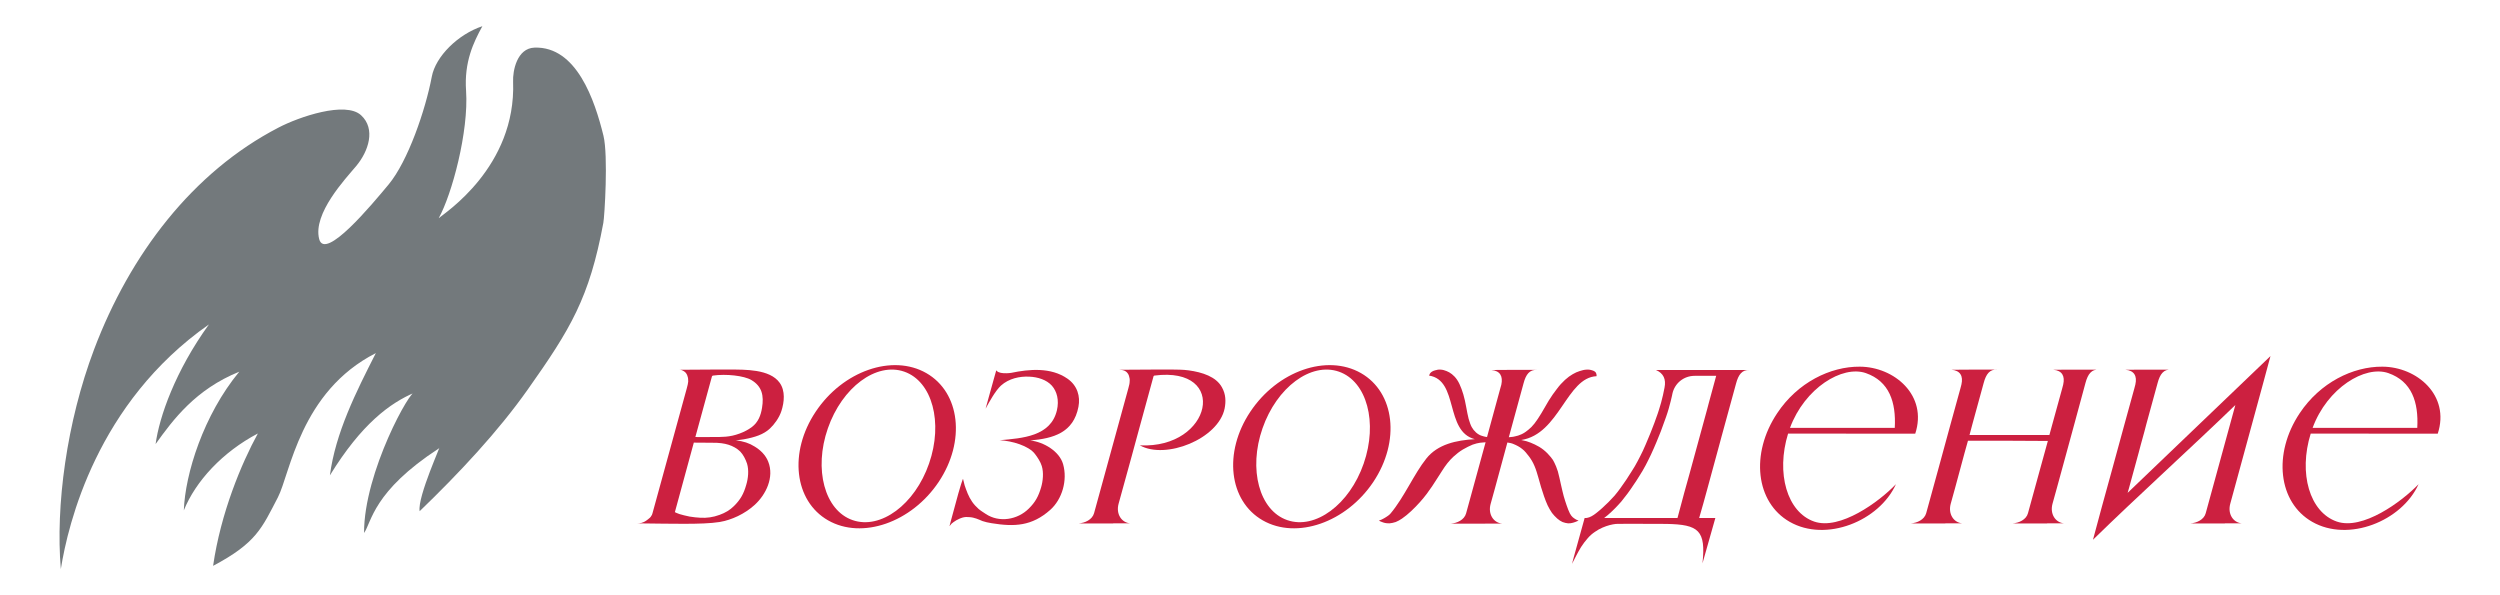 <?xml version="1.0" encoding="UTF-8"?> <svg xmlns="http://www.w3.org/2000/svg" xmlns:xlink="http://www.w3.org/1999/xlink" version="1.1" id="Слой_1" x="0px" y="0px" width="595.275px" height="141.732px" viewBox="0 0 595.275 141.732" xml:space="preserve"> <g id="Слой_x0020_1"> <g id="_925920064"> <path fill="#CC2040" d="M175.918,104.769c0.312-0.028,0.737-0.085,1.219-0.17c2.608-0.482,4.677-1.135,6.208-2.58 c1.049-0.992,2.183-2.522,2.721-4.166c0.681-2.127,0.964-4.791-0.425-6.719c-2.353-3.288-8.362-3.118-11.849-3.146 c-0.708,0-1.644,0-3.26,0c-2.891,0.028-5.811,0.028-8.702,0.057c0.227,0,0.085,0,0.312,0.028c0.199,0.057,0.369,0.142,0.539,0.228 c0.17,0.084,0.312,0.197,0.454,0.311c0.142,0.143,0.255,0.256,0.34,0.426c0.113,0.17,0.17,0.34,0.227,0.539 c0.085,0.198,0.113,0.396,0.142,0.595c0.029,0.228,0.029,0.454,0.029,0.681c-0.029,0.227-0.057,0.425-0.114,0.709 c-0.057,0.254-0.142,0.566-0.227,0.906l-8.164,29.736c-0.085,0.368-0.17,0.481-0.283,0.623c-0.085,0.17-0.198,0.34-0.369,0.482 c-0.142,0.141-0.312,0.283-0.482,0.396c-0.17,0.142-0.368,0.283-0.567,0.396c-0.17,0.113-0.34,0.199-0.51,0.256 c-0.17,0.084-0.312,0.113-0.482,0.17c-0.17,0.027-0.368,0.057-0.539,0.057c-0.17,0.027-0.34,0.027-0.425,0.027 c-0.057,0-0.057,0,1.956,0.029c2.013,0.028,6.435,0.085,9.213,0.085c3.26,0,6.321-0.085,8.447-0.425 c2.891-0.482,5.981-1.928,8.305-4.025c2.778-2.495,4.762-6.662,3.289-10.347c-0.596-1.53-1.786-2.722-3.232-3.601 c-1.36-0.85-2.579-1.219-4.507-1.502C175.096,104.825,175.748,104.797,175.918,104.769z M176.258,107.519 c0.68,0.68,1.304,1.898,1.616,2.862c0.482,1.56,0.284,3.544-0.198,5.103c-0.596,2.098-1.361,3.486-2.92,5.018 c-0.936,0.936-2.069,1.615-3.43,2.098c-1.531,0.566-3.005,0.766-4.564,0.68c-0.765-0.027-1.672-0.141-2.58-0.283 c-0.907-0.17-1.814-0.425-2.409-0.596c-0.596-0.197-0.964-0.396-1.077-0.453l4.507-16.555c0.794,0,3.175,0,4.252,0.029 c1.105,0,1.729,0.027,2.324,0.113c0.624,0.085,1.191,0.198,1.701,0.368C174.473,106.214,175.521,106.781,176.258,107.519z M169.512,104.06c-1.134,0-3.231,0.029-3.94,0l3.94-14.4c0.028-0.084,0.085-0.197,0.227-0.227 c3.175-0.453,7.427,0.029,9.156,1.049c2.551,1.503,3.033,3.714,2.551,6.633c-0.284,1.787-0.907,3.402-2.381,4.536 c-0.822,0.624-1.871,1.19-2.976,1.587C173.707,104.116,171.95,104.06,169.512,104.06z"></path> <path fill="#CC2040" d="M220.564,88.838c-8.079-4.62-19.871-0.511-26.334,9.185c-6.463,9.666-5.131,21.26,2.948,25.88 c8.079,4.62,19.871,0.511,26.334-9.155C229.975,105.052,228.643,93.458,220.564,88.838z M221.216,110.381 c-3.374,9.751-11.537,15.789-18.199,13.465c-6.661-2.296-9.297-12.104-5.896-21.854c3.402-9.78,11.537-15.818,18.199-13.494 C221.981,90.822,224.617,100.602,221.216,110.381z"></path> <path fill="#CC2040" d="M250.072,121.407c2.807-2.494,4.167-7.001,3.062-10.885c-0.879-3.09-4.649-5.301-7.824-5.641 c5.528-0.482,10.29-1.842,11.48-8.021c0.482-2.495-0.255-5.047-2.608-6.69c-3.968-2.778-9.184-2.268-13.408-1.389 c-0.142,0.028-0.284,0.057-0.482,0.057c-0.369,0.028-0.851,0.057-1.304,0.028c-0.482-0.028-0.907-0.113-1.219-0.256 c-0.283-0.113-0.425-0.283-0.482-0.367c-0.057-0.086-0.057-0.086-0.142,0.197c-0.085,0.284-0.227,0.822-0.51,1.814 c-0.255,0.964-0.68,2.41-1.049,3.771s-0.737,2.665-0.907,3.288c0.822-1.531,2.353-4.309,3.657-5.5 c1.899-1.7,4.451-2.238,6.747-2.125c2.041,0.085,4.11,0.736,5.386,2.154c1.19,1.36,1.757,3.43,1.19,5.867 c-1.474,6.236-8.277,6.633-13.606,7.115c2.834,0.142,6.917,1.304,8.391,3.288c0.595,0.766,1.332,1.899,1.616,2.863 c0.481,1.56,0.283,3.571-0.17,5.103c-0.624,2.098-1.36,3.486-2.919,5.018c-2.665,2.664-7.03,3.43-10.262,1.275 c-0.539-0.369-1.134-0.709-1.701-1.191c-0.567-0.51-1.105-1.076-1.531-1.7s-0.765-1.247-1.049-1.928 c-0.283-0.681-0.539-1.39-0.737-1.984c-0.17-0.624-0.284-1.105-0.34-1.36c-0.057-0.256-0.057-0.256-0.198,0.17 c-0.142,0.396-0.425,1.219-0.964,3.118s-1.333,4.847-1.729,6.35c-0.397,1.474-0.397,1.474-0.312,1.39 c0.057-0.114,0.227-0.313,0.454-0.567c0.255-0.228,0.624-0.481,1.077-0.766c0.454-0.255,1.049-0.538,1.587-0.681 c0.539-0.142,1.049-0.142,1.587-0.084c0.539,0.027,1.134,0.17,1.616,0.34c0.51,0.17,0.907,0.368,1.474,0.595 c0.595,0.198,1.389,0.397,2.183,0.511C241.54,125.462,245.707,125.292,250.072,121.407z"></path> <path fill="#CC2040" d="M266.542,88.044c0.51,0.057,0.737,0.028,1.276,0.256c0.17,0.084,0.312,0.197,0.454,0.311 c0.113,0.143,0.255,0.256,0.34,0.426c0.114,0.17,0.17,0.34,0.227,0.539c0.057,0.198,0.113,0.396,0.142,0.595 c0.028,0.228,0.028,0.454,0,0.681c0,0.227-0.028,0.425-0.085,0.709c-0.057,0.254-0.142,0.566-0.227,0.906l-8.164,29.736 c-0.425,1.53-2.183,2.352-3.657,2.408c-0.057,0-0.057,0,0.737,0.029h7.483v-0.029h0.425h3.571 c-2.041-0.197-3.373-2.238-2.721-4.648l3.118-11.311l1.247-4.592l0,0l3.94-14.4c0-0.084,0.085-0.197,0.198-0.227 c17.887-2.324,13.776,17.462-3.43,16.611c6.123,3.459,18.708-1.531,20.183-8.787c0.312-1.645,0.312-3.346-0.652-5.046 c-1.389-2.522-4.649-3.571-7.909-4.024c-1.417-0.199-2.835-0.171-4.139-0.199c-0.68,0-1.616,0-3.231,0 C272.636,88.016,269.575,88.016,266.542,88.044z"></path> <path fill="#CC2040" d="M324.057,88.838c-8.106-4.62-19.87-0.511-26.334,9.185c-6.463,9.666-5.13,21.26,2.948,25.88 c8.078,4.62,19.871,0.511,26.334-9.155C333.468,105.052,332.136,93.458,324.057,88.838z M324.708,110.381 c-3.373,9.751-11.536,15.789-18.197,13.465c-6.662-2.296-9.298-12.104-5.896-21.854c3.401-9.78,11.537-15.818,18.198-13.494 C325.474,90.822,328.11,100.602,324.708,110.381z"></path> <path fill="#CC2040" d="M355.124,88.101c2.098,0.199,2.778,1.502,2.354,3.516c-0.057,0.255-0.143,0.566-0.256,0.906l-3.146,11.537 c-0.312-0.028-0.538-0.085-0.85-0.17c-0.34-0.085-0.794-0.227-1.191-0.482c-0.425-0.254-0.822-0.623-1.162-1.049 c-0.312-0.396-0.595-0.878-0.822-1.53c-0.254-0.651-0.481-1.474-0.651-2.409c-0.198-0.964-0.368-2.069-0.595-3.062 c-0.228-0.992-0.482-1.899-0.795-2.722c-0.311-0.85-0.651-1.587-1.049-2.182c-0.396-0.596-0.821-1.021-1.246-1.361 c-0.426-0.34-0.852-0.566-1.275-0.736c-0.426-0.17-0.879-0.313-1.333-0.341c-0.481-0.057-0.992,0.028-1.417,0.171 c-0.426,0.113-0.794,0.311-1.021,0.538c-0.228,0.227-0.312,0.481-0.341,0.595c-0.027,0.057-0.027,0.086-0.057,0.113 c7.115,1.078,3.714,13.267,10.885,15.138c-4.365,0.255-8.814,1.19-11.536,4.62c-2.92,3.656-5.272,9.213-8.505,13.068 c-0.396,0.481-0.85,0.68-1.105,0.879c-0.283,0.17-0.538,0.34-0.793,0.453c-0.227,0.142-0.426,0.198-0.596,0.255 c-0.142,0.057-0.227,0.085-0.255,0.113c-0.057,0-0.057,0,0.057,0.057c0.114,0.057,0.312,0.171,0.567,0.255 c0.255,0.113,0.538,0.199,0.793,0.256c0.283,0.057,0.709,0.113,1.105,0.084c0.397-0.027,0.936-0.141,1.446-0.311 c0.511-0.199,0.992-0.482,1.503-0.822c1.416-0.965,2.947-2.438,4.336-3.997c2.24-2.522,3.486-4.733,5.273-7.483 c0.736-1.162,1.559-2.268,2.636-3.26c0.708-0.652,1.445-1.219,2.239-1.701c0.822-0.482,1.645-0.879,2.324-1.162 c0.709-0.255,1.248-0.369,1.786-0.453c0.454-0.057,0.907-0.086,1.304-0.113l-4.648,16.951c-0.426,1.53-2.184,2.352-3.657,2.409 c-0.057,0-0.085,0,0.737,0.028h7.483v-0.028h0.425h3.572c-2.041-0.198-3.373-2.239-2.722-4.649l1.021-3.685l0,0l2.977-10.97 c0.482,0.084,0.992,0.141,1.531,0.396c0.623,0.255,1.359,0.623,1.984,1.134c0.651,0.481,1.162,1.19,1.672,1.843 c0.482,0.652,0.907,1.36,1.275,2.239c0.369,0.851,0.652,1.843,0.907,2.722c0.227,0.85,0.425,1.559,0.651,2.295 c0.228,0.709,0.454,1.446,0.709,2.184c0.256,0.736,0.539,1.474,0.851,2.154c0.312,0.651,0.681,1.275,1.049,1.814 c0.397,0.51,0.822,0.963,1.247,1.332c0.396,0.34,0.794,0.623,1.248,0.822c0.453,0.17,0.935,0.283,1.303,0.311 c0.397,0.029,0.652-0.027,0.936-0.084c0.284-0.057,0.567-0.143,0.852-0.256c0.254-0.084,0.51-0.198,0.623-0.255 c0.142-0.057,0.142-0.057,0.085-0.057c-0.028-0.028-0.113-0.057-0.255-0.113c-0.113-0.057-0.313-0.113-0.511-0.255 c-0.198-0.113-0.396-0.283-0.624-0.453c-0.197-0.199-0.396-0.397-0.651-0.879c-0.255-0.482-0.538-1.248-0.794-1.984 c-0.255-0.709-0.453-1.389-0.68-2.154c-0.199-0.794-0.426-1.673-0.652-2.722s-0.482-2.211-0.736-3.146 c-0.284-0.907-0.567-1.56-0.822-2.069c-0.227-0.51-0.454-0.851-0.879-1.36c-0.426-0.539-1.049-1.19-1.729-1.729 c-0.651-0.51-1.36-0.936-2.041-1.247c-0.708-0.341-1.36-0.595-2.013-0.794c-0.425-0.113-0.85-0.198-1.247-0.283 c9.128-1.418,10.8-14.882,17.943-15.193c0-0.029,0-0.199,0-0.256c0-0.113-0.028-0.368-0.17-0.595 c-0.142-0.228-0.454-0.425-0.851-0.538c-0.426-0.143-0.936-0.228-1.445-0.171c-0.511,0.028-1.021,0.171-1.56,0.341 c-0.538,0.17-1.077,0.396-1.644,0.736c-0.596,0.34-1.191,0.766-1.843,1.361c-0.651,0.595-1.333,1.332-1.956,2.182 c-0.652,0.822-1.275,1.729-1.898,2.722c-0.596,0.992-1.22,2.098-1.787,3.062c-0.566,0.936-1.105,1.758-1.615,2.409 c-0.51,0.652-0.992,1.134-1.502,1.53c-0.511,0.426-1.049,0.795-1.616,1.049c-0.538,0.256-1.049,0.397-1.474,0.482 c-0.396,0.113-0.681,0.142-1.078,0.17c-0.141,0.029-0.283,0.029-0.453,0.057l3.516-12.869c0.566-2.126,1.445-3.26,3.174-3.175 c-2.268,0-4.535,0-6.803,0h0.113C357.874,88.072,356.485,88.101,355.124,88.101z"></path> <path fill="#CC2040" d="M408.444,123.335h-1.418h-1.076h-1.361l0.907-3.174c0-0.029,0-0.057,0.028-0.086l1.021-3.713l0,0 l2.977-10.941l0.34-1.275l0,0l3.515-12.842c0.567-2.126,1.446-3.288,3.176-3.203c-2.268,0-4.536,0-6.804,0h0.113H394.3 c1.813,0.794,2.438,2.211,2.041,4.195c-0.114,0.596-0.228,1.191-0.369,1.786c-0.142,0.651-0.313,1.247-0.453,1.813 c-0.17,0.567-0.341,1.135-0.511,1.701c-0.17,0.539-0.368,1.162-0.651,1.899c-0.256,0.765-0.567,1.587-0.908,2.438 c-0.283,0.736-0.595,1.559-0.992,2.465c-0.396,0.992-0.85,2.014-1.275,2.949c-0.425,0.85-0.822,1.7-1.246,2.465 c-0.426,0.822-0.879,1.588-1.361,2.325c-0.453,0.737-0.907,1.446-1.361,2.126c-0.481,0.709-0.935,1.36-1.389,1.984 c-0.453,0.623-0.906,1.219-1.389,1.785c-0.482,0.539-0.964,1.049-1.445,1.531c-0.539,0.539-1.049,1.021-1.56,1.475 c-1.077,0.906-2.665,2.465-4.11,2.295l-2.579,9.298c-0.481,1.786-0.481,1.786-0.341,1.446c0.171-0.313,0.482-0.965,0.852-1.645 c0.368-0.709,0.765-1.445,1.219-2.183c0.481-0.737,1.02-1.474,1.587-2.098c0.538-0.624,1.105-1.105,1.7-1.503 c0.596-0.425,1.22-0.765,1.814-1.02c0.596-0.256,1.162-0.454,1.701-0.596s1.049-0.227,1.502-0.283 c0.397-0.028,0.766-0.028,2.665-0.028h0.113h0.085h0.113h0.113h0.086h0.113h0.113h0.113c2.353,0,6.15,0,8.504,0.028 c7.738,0.142,9.41,1.559,8.589,9.383L408.444,123.335z M399.118,123.335h-2.324h-14.825c0.283-0.197,0.567-0.425,0.851-0.68 c0.538-0.453,1.105-0.992,1.7-1.588c0.511-0.51,1.021-1.076,1.53-1.644c0.511-0.624,1.021-1.276,1.503-1.928 c0.511-0.681,0.964-1.36,1.417-2.041c0.482-0.681,0.936-1.39,1.418-2.183c0.481-0.736,0.963-1.559,1.445-2.467 c0.426-0.793,0.851-1.672,1.275-2.551c0.482-1.049,0.936-2.068,1.332-3.033c0.341-0.85,0.681-1.672,1.021-2.522 c0.34-0.936,0.651-1.757,0.906-2.495c0.256-0.651,0.454-1.275,0.681-1.955c0.198-0.624,0.368-1.191,0.511-1.786 c0.197-0.651,0.34-1.304,0.481-1.899c0.057-0.283,0.142-0.538,0.17-0.793c0.538-2.523,2.722-4.281,5.301-4.281h2.069h2.41h0.651 l-1.757,6.463l0,0l-0.426,1.616l-4.252,15.563l0,0l-1.162,4.167l-1.616,6.037H399.118z"></path> <path fill="#CC2040" d="M442.828,87.308c-7.029-0.057-14.825,3.798-19.644,11.055c-6.463,9.666-5.131,21.26,2.947,25.881 c8.646,4.96,21.346-0.171,25.313-8.958c-4.024,4.224-13.351,11.026-19.474,8.901c-6.435-2.24-9.128-11.48-6.208-20.949 l30.274,0.029C459.043,94.11,451.021,87.335,442.828,87.308z M426.218,101.877c3.515-9.496,12.472-14.967,18.057-13.039 c5.584,1.956,7.228,6.917,6.888,13.039H426.218z"></path> <path fill="#CC2040" d="M461.65,111.26l-3.005,10.942c-0.425,1.53-2.183,2.352-3.656,2.408c-0.057,0-0.057,0,0.736,0.029h7.483 v-0.029h0.426h3.571c-2.041-0.197-3.373-2.238-2.721-4.648l1.021-3.685l0,0l2.296-8.504l0.794-2.835 c5.641,0,13.152,0,18.821,0.057h0.199l-1.729,6.265l-3.005,10.942c-0.396,1.53-2.183,2.352-3.656,2.408 c-0.057,0-0.057,0,0.736,0.029h7.483v-0.029h0.454h3.543c-2.041-0.197-3.373-2.238-2.721-4.648l1.021-3.685l0,0l2.324-8.504 l1.871-6.86l2.636-9.723c0.567-2.126,1.445-3.288,3.175-3.175c-2.268,0-4.535,0-6.803,0h0.113c-1.39,0-2.75,0.028-4.139,0.028 c2.098,0.199,2.806,1.502,2.353,3.516c-0.057,0.254-0.142,0.566-0.227,0.879l-2.467,8.957l-0.595,2.183h-0.539h-18.481 l0.709-2.665l2.664-9.723c0.567-2.126,1.445-3.288,3.175-3.175c-2.268,0-4.535,0-6.803,0h0.113c-1.39,0-2.75,0.028-4.139,0.028 c2.098,0.199,2.807,1.502,2.353,3.516c-0.057,0.254-0.142,0.566-0.227,0.879l-2.466,8.957L461.65,111.26z"></path> <path fill="#CC2040" d="M532.262,96.435l-7.059,25.768c-0.396,1.53-2.183,2.352-3.628,2.408c-0.085,0-0.085,0,0.708,0.029h7.483 v-0.029h0.454h3.543c-2.041-0.197-3.373-2.238-2.721-4.648l7.852-28.771l1.729-6.406l-34.017,32.57l0.313-1.077l0,0l2.324-8.504 l0.51-1.928l0.851-3.09l0.482-1.843l2.664-9.723c0.567-2.126,1.446-3.288,3.175-3.175c-2.268,0-4.535,0-6.803,0h0.113 c-1.389,0-2.75,0.028-4.139,0.028c2.098,0.199,2.807,1.502,2.353,3.516c-0.057,0.254-0.142,0.566-0.227,0.879l-2.466,8.957 l-2.693,9.864l-2.607,9.468l-2.098,7.795C508.791,118.318,521.773,106.583,532.262,96.435z"></path> <path fill="#CC2040" d="M567.27,87.308c-7.03-0.057-14.825,3.798-19.673,11.055c-6.463,9.666-5.131,21.26,2.948,25.881 c8.646,4.96,21.373-0.171,25.342-8.958c-4.054,4.224-13.352,11.026-19.475,8.901c-6.463-2.24-9.155-11.48-6.207-20.949 l30.245,0.029C583.455,94.11,575.461,87.335,567.27,87.308z M550.658,101.877c3.486-9.496,12.473-14.967,18.028-13.039 c5.584,1.956,7.229,6.917,6.889,13.039H550.658z"></path> <path fill="#73797C" d="M14.485,135.496c-1.275-15.081,1.389-34.979,7.909-52.271c8.561-22.678,23.5-42.265,43.909-52.838 c4.933-2.58,15.987-6.35,19.672-2.948c3.543,3.26,1.786,8.589-1.19,12.132c-2.495,2.976-10.346,11.282-8.787,17.348 c1.36,5.301,12.557-8.221,16.526-12.983c4.62-5.556,8.787-17.745,10.29-25.682c0.907-4.819,6.236-10.091,12.047-12.019 c-2.126,3.855-4.365,8.532-3.883,15.392c0.652,9.694-3.374,24.69-6.52,30.331c1.304-1.162,18.482-12.161,17.717-32.513 c-0.113-2.551,0.907-7.965,5.102-8.107c10.035-0.34,14.344,12.558,16.413,20.977c1.163,4.791,0.255,19.304-0.028,20.75 c-3.316,17.887-7.823,25.285-18,39.685c-7.086,10.035-16.327,19.9-25.738,28.971c-0.595-3.401,5.584-16.753,4.563-14.938 c-15.704,10.233-15.987,17.546-17.801,20.126c-0.057-14.542,11.338-34.725,12.076-33.449c-5.868,2.494-12.671,7.455-20.211,19.729 c1.333-10.12,6.208-19.814,10.942-29.112c-18.028,9.156-20.41,28.744-23.329,34.356c-3.827,7.342-5.103,10.828-15.42,16.299 c1.814-12.585,6.747-24.378,10.658-31.521c-8.419,4.422-14.825,11.366-17.631,18.312c0.312-8.675,4.677-22.706,13.209-33.024 c-10.432,4.225-15.761,11.424-19.928,17.235c0.879-6.491,4.677-17.376,12.699-28.488C23.074,95.925,16.214,124.668,14.485,135.496 z"></path> </g> </g> </svg> 